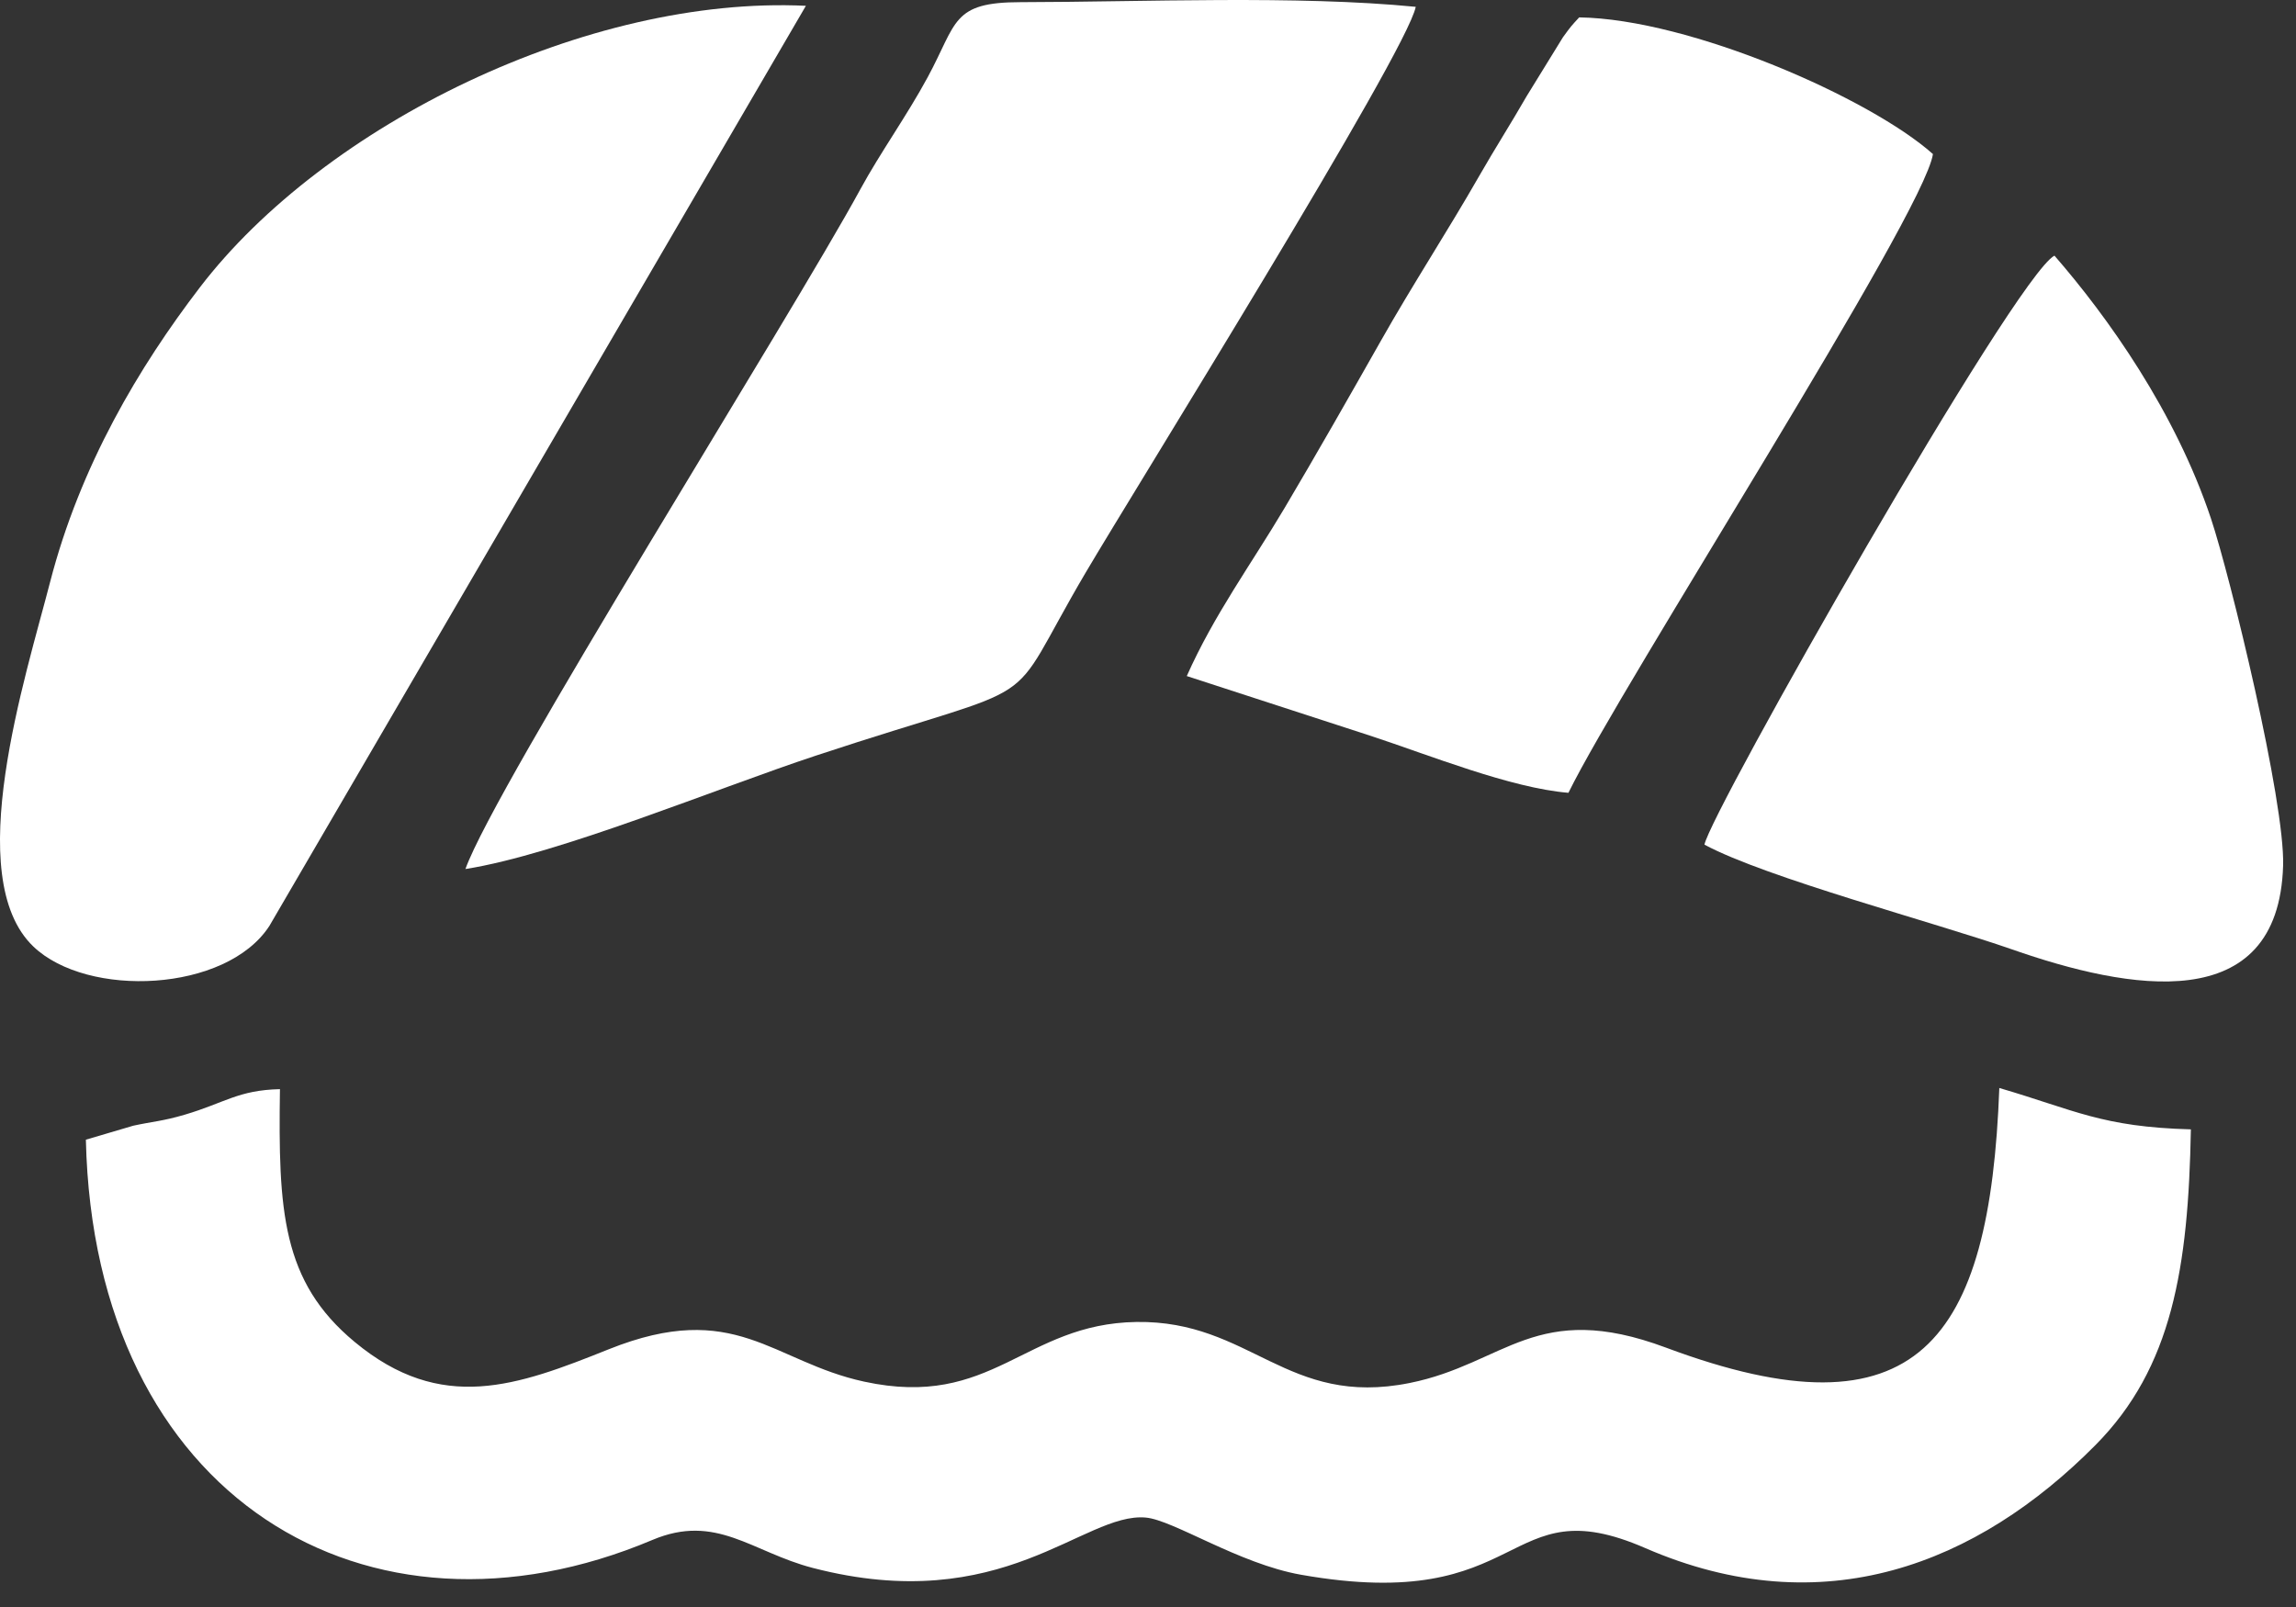 <?xml version="1.0" encoding="UTF-8"?> <svg xmlns="http://www.w3.org/2000/svg" width="70" height="49" viewBox="0 0 70 49" fill="none"><rect x="0" y="0" width="70" height="49" fill="#333333" stroke="none"/> <path fill-rule="evenodd" clip-rule="evenodd" d="M60.955 33.175C60.667 40.899 58.478 43.962 50.791 41.091C46.831 39.613 45.893 41.583 42.981 42.169C39.225 42.926 38.133 40.258 34.649 40.309C31.218 40.36 30.264 42.978 26.345 42.128C23.535 41.518 22.419 39.594 18.555 41.143C15.767 42.26 13.46 43.115 10.812 40.917C8.59 39.074 8.482 36.913 8.535 33.21C7.261 33.239 6.857 33.628 5.628 33.99C4.966 34.185 4.652 34.197 4.065 34.324L2.618 34.751C2.866 45.679 11.213 50.617 19.889 46.956C21.837 46.133 22.919 47.325 24.778 47.808C30.587 49.318 33.025 46.105 34.93 46.273C35.779 46.348 37.764 47.68 39.663 48.016C46.635 49.248 45.804 45.309 50.155 47.201C55.586 49.562 60.289 47.691 63.885 44.064C66.228 41.702 66.718 38.644 66.795 34.436C64.077 34.363 63.26 33.849 60.955 33.175Z" fill="white"></path> <path fill-rule="evenodd" clip-rule="evenodd" d="M24.57 0.177C17.925 -0.14 9.901 3.791 6.095 8.761C4.242 11.181 2.444 14.194 1.525 17.757C0.778 20.653 -1.195 26.748 1.019 28.863C2.668 30.439 6.891 30.262 8.211 28.236L24.57 0.177Z" fill="white"></path> <path fill-rule="evenodd" clip-rule="evenodd" d="M14.19 26.498C17.026 26.051 21.845 24.041 24.875 23.04C32.212 20.615 30.482 21.903 33.101 17.457C34.614 14.889 42.888 1.608 43.163 0.208C39.534 -0.148 34.873 0.06 31.117 0.066C29.008 0.066 29.187 0.682 28.284 2.353C27.647 3.531 26.832 4.664 26.233 5.766C24.107 9.674 15.088 23.971 14.19 26.498Z" fill="white"></path> <path fill-rule="evenodd" clip-rule="evenodd" d="M36.182 20.614L41.815 22.446C43.56 23.019 46.058 24.03 47.818 24.174C49.44 20.864 58.656 6.551 58.931 4.698C57.026 2.996 51.531 0.579 48.146 0.53C47.901 0.796 47.903 0.789 47.65 1.137L46.541 2.938C46.067 3.764 45.572 4.537 45.1 5.362C44.129 7.058 43.078 8.663 42.098 10.395C41.19 11.999 40.124 13.872 39.164 15.49C38.138 17.217 37.016 18.742 36.182 20.614Z" fill="white"></path> <path fill-rule="evenodd" clip-rule="evenodd" d="M51.965 25.755C53.849 26.767 59.005 28.131 61.344 28.949C64.89 30.189 69.465 31.041 69.607 26.397C69.667 24.443 67.994 17.568 67.407 15.81C66.312 12.533 64.248 9.649 62.636 7.795C61.438 8.415 52.138 24.79 51.965 25.755Z" fill="white"></path> </svg> 